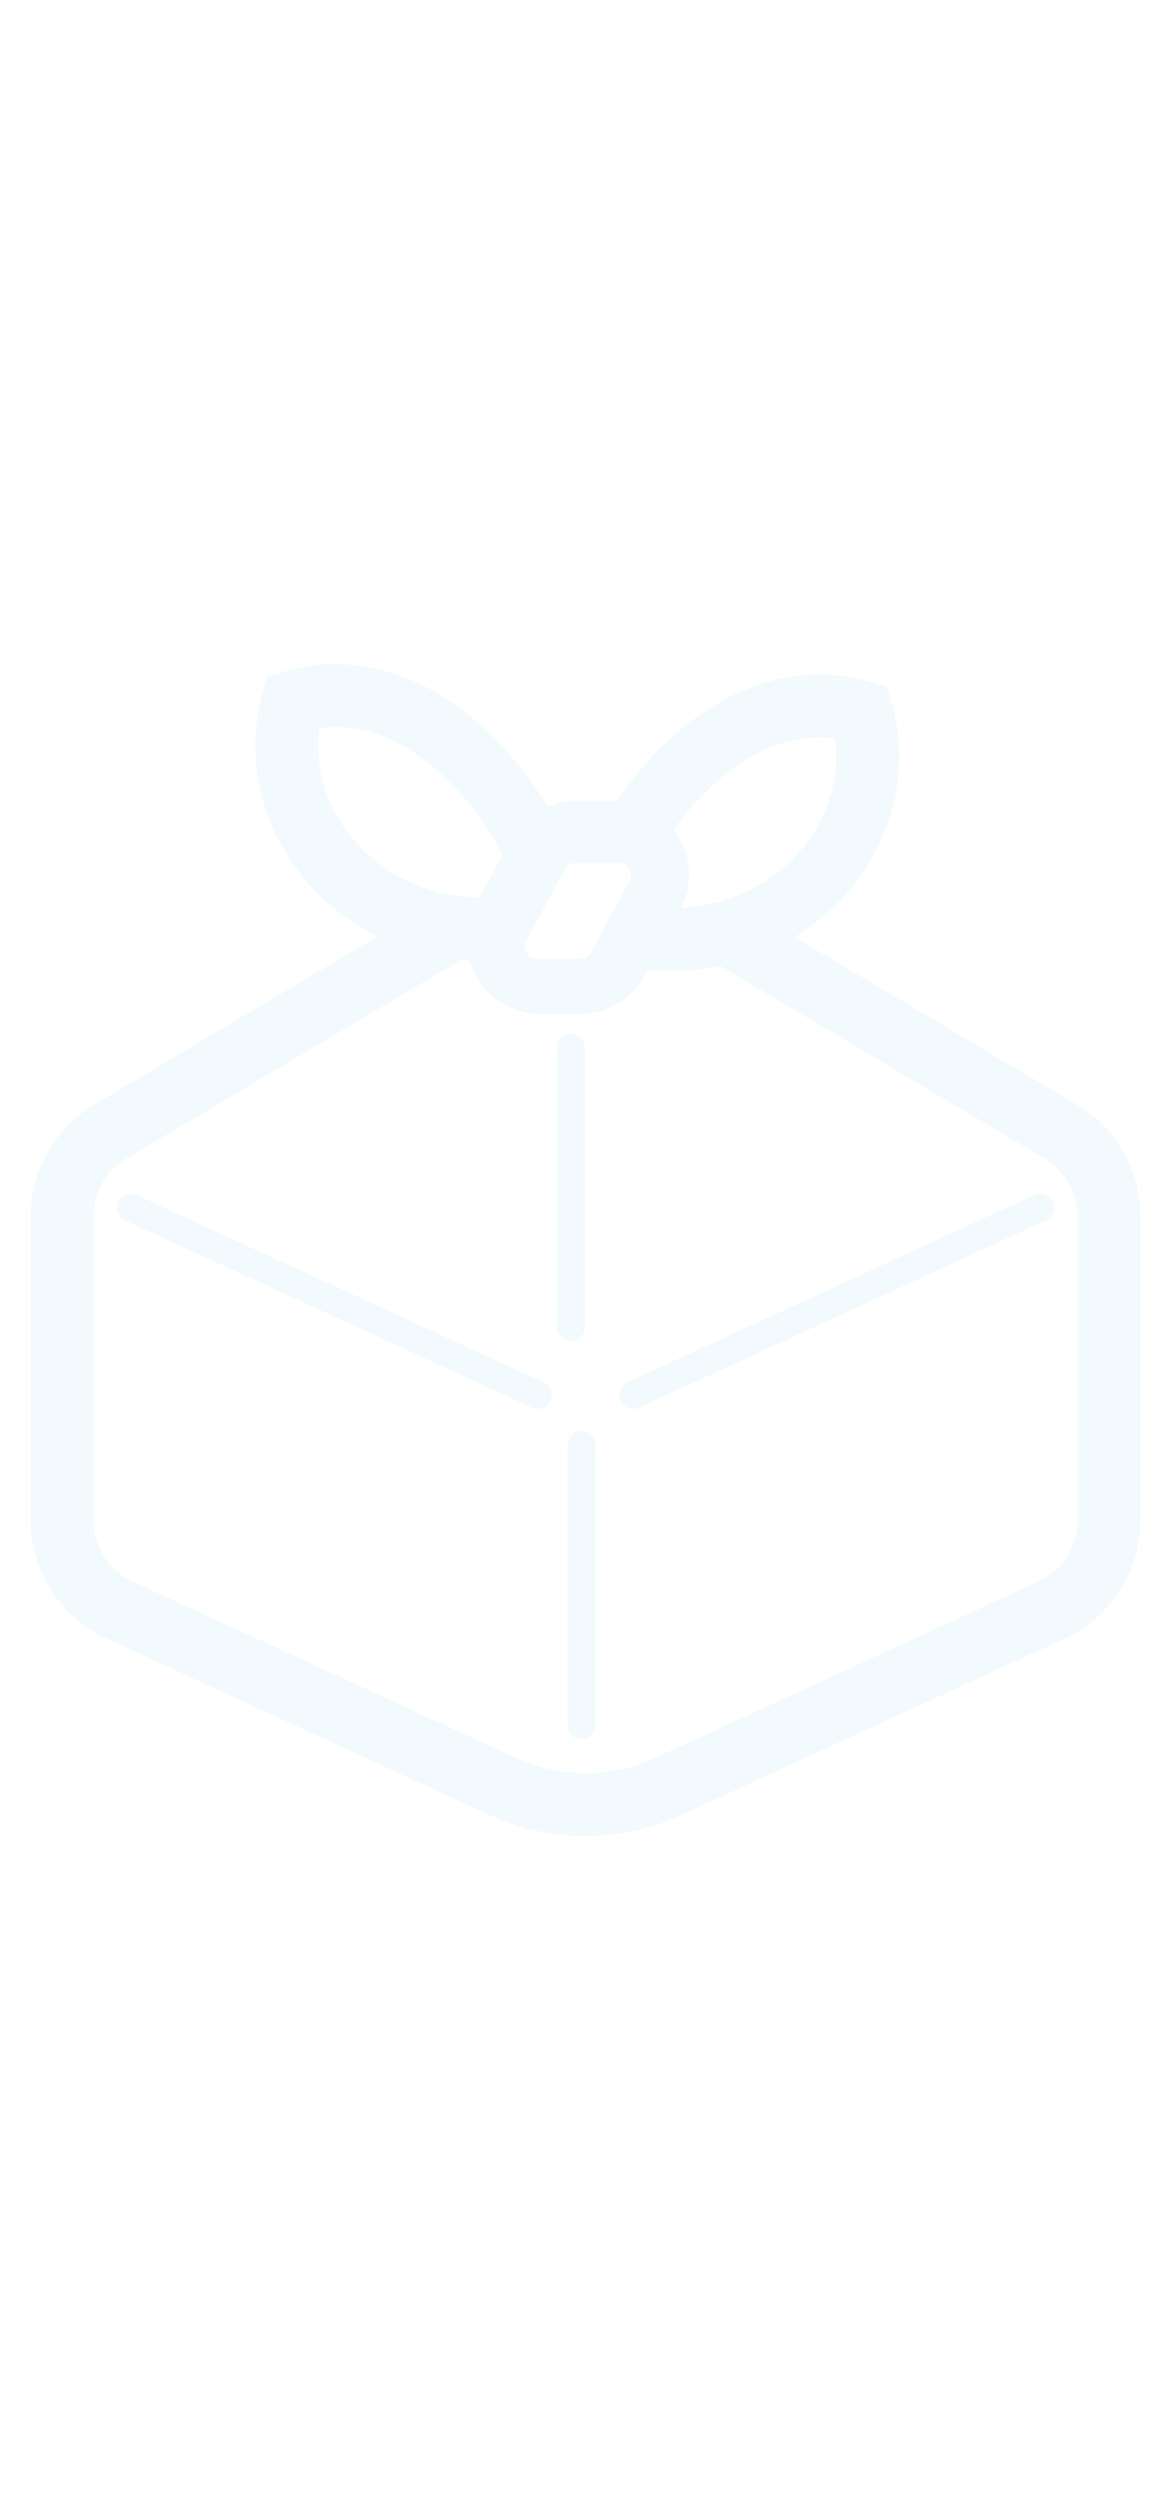 <!--?xml version="1.0" encoding="utf-8"?-->
<!-- Generator: Adobe Illustrator 18.1.1, SVG Export Plug-In . SVG Version: 6.00 Build 0)  -->

<svg version="1.1" id="_x32_" xmlns="http://www.w3.org/2000/svg" xmlns:xlink="http://www.w3.org/1999/xlink" x="0px" y="0px" viewBox="0 0 512 512" width="240" xml:space="preserve">
<g style="fill:rgba(172,220,243,0.15);">
	<path class="st0" d="M468.639,191.179v-0.03l-121.193-71.904c28.288-17.158,45.631-47.186,45.66-79.05
		c0-7.568-1.007-15.225-3.051-22.794l-2.044-7.412l-7.39-2.17c-7.686-2.236-15.284-3.273-22.63-3.236
		C343.27,4.547,329.718,8.701,317.9,14.893c-17.714,9.374-31.828,23.288-42.328,36.877c-2.073,2.68-3.984,5.362-5.731,8.02h-0.03
		c-0.267-0.03-0.548-0.03-0.859-0.03h-17.15c-4.34,0-8.546,0.852-12.426,2.474c-2.222-3.784-4.784-7.694-7.657-11.656
		c-8.634-11.841-20.082-24.17-34.241-33.849c-7.109-4.85-14.929-9.005-23.4-11.996c-8.487-2.962-17.669-4.761-27.326-4.732
		c-7.361-0.03-14.944,1.007-22.615,3.243l-7.404,2.162l-2.015,7.42c-2.088,7.568-3.051,15.225-3.051,22.792
		c0,24.571,10.338,48.067,28.036,65.373c7.272,7.146,15.802,13.248,25.4,17.913L43.362,191.15l0.014,0.03
		c-18.454,9.886-29.991,29.146-29.991,50.14v132.641c0,22.274,12.974,42.483,33.175,51.792l167.55,77.058
		c13.314,6.138,27.591,9.19,41.898,9.19c14.292,0,28.599-3.051,41.884-9.19l167.549-77.058
		c20.231-9.309,33.175-29.517,33.175-51.792V241.32C498.615,220.326,487.107,201.065,468.639,191.179z M295.27,71.297
		c7.109-9.797,16.661-19.927,27.502-27.318c5.392-3.687,11.123-6.68,16.988-8.753c5.894-2.044,11.922-3.177,18.232-3.177
		c2.34,0,4.724,0.156,7.153,0.489c0.34,2.562,0.504,5.095,0.504,7.657c0,16.757-7.153,33.36-19.816,45.778
		c-6.309,6.198-14.01,11.322-22.867,14.958c-1.273,0.519-2.577,1.007-3.925,1.466c-6.472,2.222-13.552,3.658-21.149,4.058
		c2.295-4.546,3.391-9.463,3.391-14.373v-0.252c-0.03-5.635-1.57-11.255-4.561-16.291c-0.667-1.133-1.408-2.199-2.192-3.207
		C294.781,71.993,295.018,71.638,295.27,71.297z M230.06,120.882l6.213-11.449l10.715-19.809c0.83-1.51,2.318-2.518,4.028-2.755
		c0.222-0.036,0.467-0.036,0.696-0.036h4.628h5.347h8.893c1.874,0,3.628,0.978,4.606,2.614c0.489,0.851,0.733,1.792,0.733,2.732
		c0,0.54-0.059,1.074-0.274,1.607c-0.067,0.296-0.192,0.644-0.356,0.941l-5.754,10.604l-11.174,20.653
		c-0.948,1.748-2.755,2.822-4.725,2.822h-18.883c-1.874,0-3.614-1.015-4.592-2.622c-0.51-0.866-0.732-1.777-0.732-2.755
		C229.431,122.556,229.622,121.682,230.06,120.882z M139.125,35.619c0-2.569,0.148-5.102,0.488-7.656
		c2.414-0.34,4.798-0.496,7.138-0.496c9.582,0,18.646,2.628,27.326,7.175c12.958,6.776,24.688,18.002,33.323,29.273
		c4.295,5.613,7.878,11.226,10.47,16.076c0.666,1.229,1.244,2.414,1.792,3.54l-2.399,4.466l-7.583,13.973
		c-4.754-0.059-9.316-0.577-13.641-1.399c-5.065-0.985-9.819-2.414-14.277-4.214C155.238,85.552,139.066,60.768,139.125,35.619z
		 M471.142,373.961c0,11.537-6.708,22.001-17.18,26.821l-167.549,77.095c-9.642,4.428-20.023,6.657-30.406,6.657
		c-10.397,0-20.779-2.228-30.42-6.657L58.038,400.782c-10.47-4.82-17.195-15.284-17.195-26.821V241.32
		c0-10.989,6.117-21.09,15.877-26.184l0.341-0.149l144.786-85.914c1.126,0.089,2.296,0.178,3.436,0.244
		c0.77,2.688,1.866,5.28,3.332,7.723c2.903,4.91,7.02,8.849,11.804,11.56c4.798,2.754,10.264,4.25,15.966,4.25h17.164
		c11.864,0,22.793-6.509,28.436-16.943l1.229-2.258c3.288,0.303,6.546,0.429,9.79,0.429c7.598,0,14.929-0.733,21.95-2.17
		l140.016,83.078l0.326,0.149c9.745,5.095,15.847,15.195,15.847,26.184V373.961z"></path>
	<path class="st0" d="M237.702,313.772l-177.798-81.79c-3.066-1.408-6.694-0.067-8.101,3.006c-1.408,3.059-0.074,6.68,3.006,8.094
		l177.798,81.783c3.066,1.407,6.68,0.067,8.102-2.999C242.101,318.807,240.768,315.178,237.702,313.772z"></path>
	<path class="st0" d="M452.111,231.982l-177.812,81.79c-3.051,1.406-4.399,5.036-2.992,8.094c1.407,3.066,5.036,4.406,8.102,2.999
		l177.797-81.783c3.066-1.414,4.414-5.035,2.992-8.094C458.79,231.915,455.177,230.574,452.111,231.982z"></path>
	<path class="st0" d="M254.245,334.913c-3.361,0-6.102,2.732-6.102,6.102v122.592c0,3.369,2.74,6.101,6.102,6.101
		c3.377,0,6.102-2.732,6.102-6.101V341.015C260.347,337.646,257.622,334.913,254.245,334.913z"></path>
	<path class="st0" d="M255.77,289.645V167.564c0-3.369-2.74-6.101-6.102-6.101c-3.377,0-6.102,2.732-6.102,6.101v122.081
		c0,3.37,2.725,6.102,6.102,6.102C253.031,295.747,255.77,293.015,255.77,289.645z"></path>
</g>
</svg>
